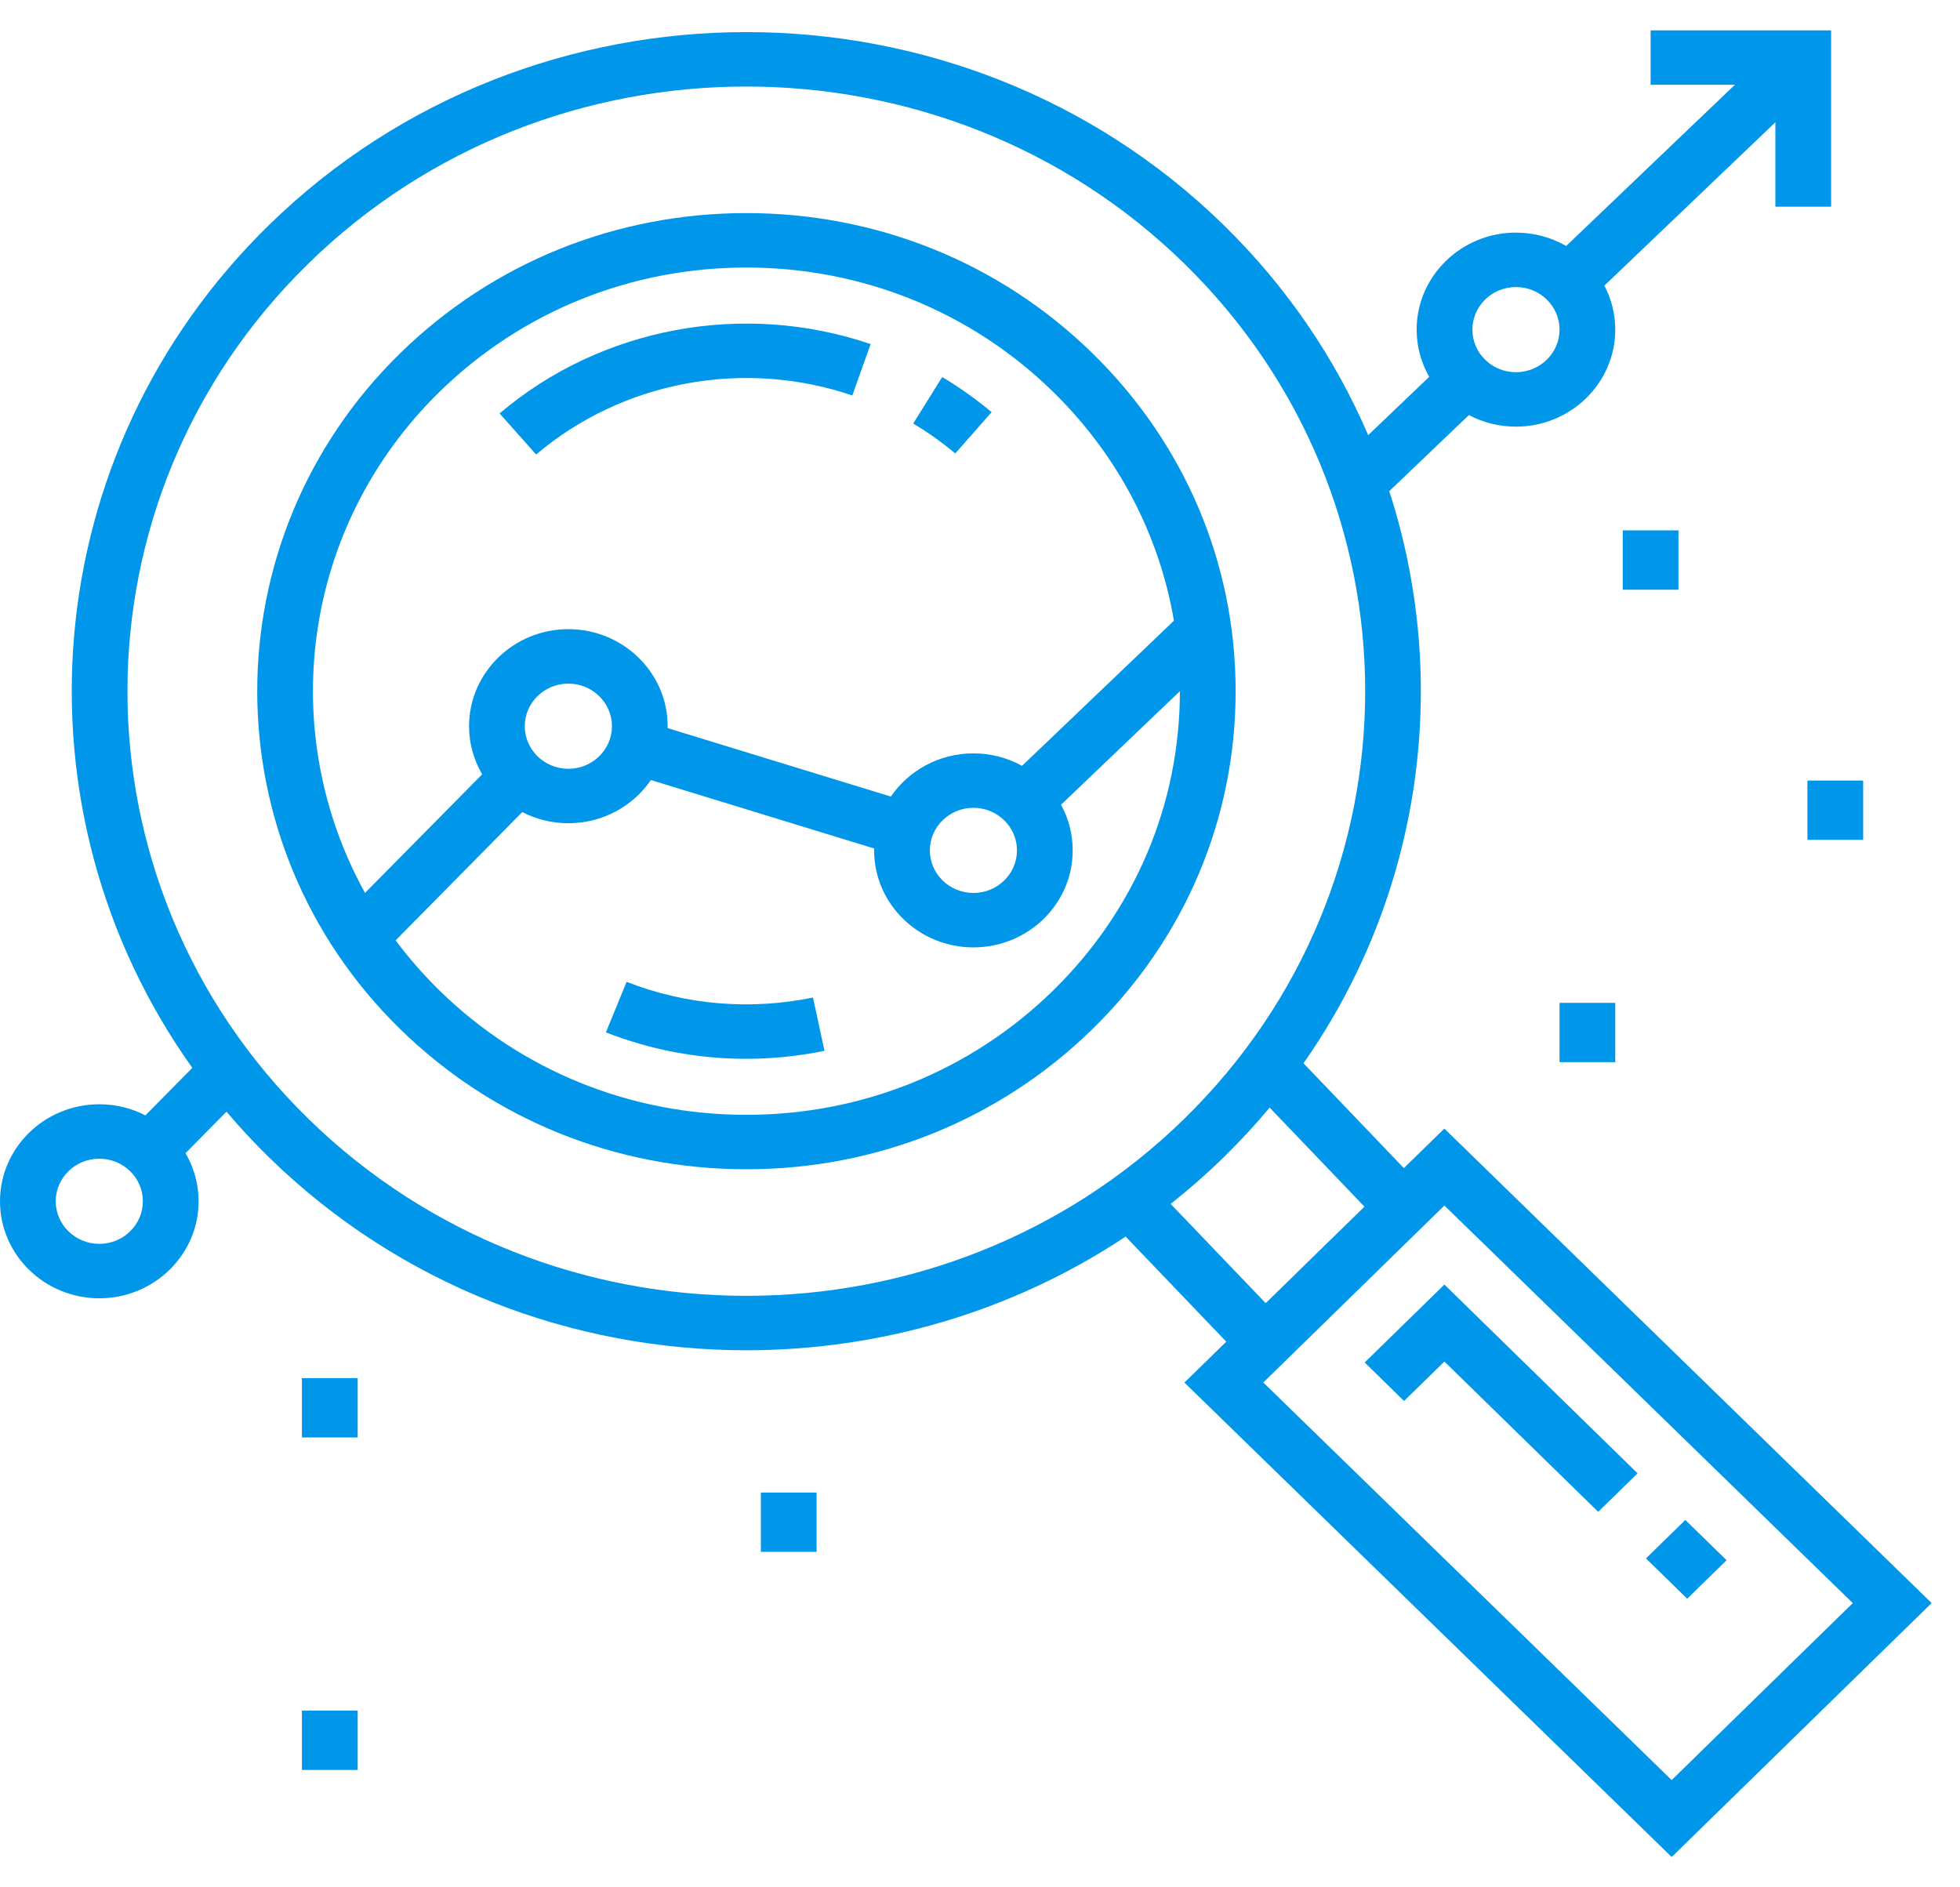 <svg width="54" height="52" viewBox="0 0 54 52" fill="none" xmlns="http://www.w3.org/2000/svg">
<g clip-path="url(#clip0_2181_22860)">
<path d="M30.094 9.729C27.548 7.241 24.163 5.871 20.562 5.871C16.961 5.871 13.575 7.241 11.029 9.729C5.773 14.865 5.773 23.222 11.029 28.358C13.575 30.846 16.961 32.216 20.562 32.216C24.163 32.216 27.548 30.846 30.094 28.358C32.64 25.87 34.043 22.562 34.043 19.044C34.043 15.525 32.64 12.217 30.094 9.729ZM12.115 10.79C14.371 8.586 17.371 7.371 20.561 7.371C23.752 7.371 26.752 8.586 29.008 10.79C30.789 12.53 31.938 14.723 32.343 17.102L28.158 21.101C27.762 20.882 27.305 20.757 26.819 20.757C25.871 20.757 25.035 21.23 24.544 21.947L18.393 20.061C18.394 20.044 18.395 20.026 18.395 20.009C18.395 18.535 17.167 17.335 15.659 17.335C14.15 17.335 12.923 18.535 12.923 20.009C12.923 20.491 13.055 20.943 13.284 21.334L10.057 24.602C7.608 20.178 8.294 14.524 12.115 10.79ZM28.019 23.43C28.019 24.077 27.48 24.603 26.819 24.603C26.157 24.603 25.618 24.077 25.618 23.43C25.618 22.783 26.157 22.257 26.819 22.257C27.48 22.257 28.019 22.783 28.019 23.43ZM16.86 20.009C16.86 20.655 16.321 21.182 15.659 21.182C14.997 21.182 14.458 20.655 14.458 20.009C14.458 19.362 14.997 18.835 15.659 18.835C16.321 18.836 16.86 19.362 16.86 20.009ZM29.008 27.297C26.752 29.502 23.752 30.716 20.562 30.716C17.371 30.716 14.371 29.502 12.115 27.297C11.667 26.859 11.262 26.395 10.9 25.909L14.389 22.375C14.769 22.571 15.201 22.682 15.659 22.682C16.606 22.682 17.442 22.209 17.933 21.492L24.084 23.378C24.084 23.395 24.083 23.413 24.083 23.43C24.083 24.904 25.31 26.103 26.819 26.103C28.327 26.103 29.554 24.904 29.554 23.43C29.554 22.976 29.438 22.548 29.232 22.173L32.507 19.044C32.507 22.161 31.265 25.092 29.008 27.297Z" fill="#0097EA"/>
<path d="M13.764 11.391L14.771 12.523C17.152 10.501 20.489 9.878 23.482 10.896L23.987 9.48C20.476 8.285 16.559 9.017 13.764 11.391Z" fill="#0097EA"/>
<path d="M25.958 10.389L25.159 11.67C25.566 11.912 25.956 12.189 26.318 12.494L27.32 11.357C26.894 10.999 26.435 10.673 25.958 10.389Z" fill="#0097EA"/>
<path d="M22.399 27.484C20.671 27.84 18.896 27.691 17.264 27.052L16.693 28.444C17.931 28.929 19.238 29.173 20.554 29.173C21.275 29.173 21.999 29.1 22.715 28.952L22.399 27.484Z" fill="#0097EA"/>
<path d="M39.793 31.095L38.678 32.184L35.913 29.296C39.186 24.621 39.974 18.773 38.276 13.532L40.47 11.436C40.856 11.64 41.297 11.755 41.766 11.755C43.275 11.755 44.502 10.556 44.502 9.082C44.502 8.646 44.394 8.234 44.203 7.869L48.913 3.369V5.695H50.449V0.836H45.476V2.336H47.798L43.15 6.777C42.743 6.544 42.271 6.409 41.766 6.409C40.258 6.409 39.03 7.608 39.03 9.082C39.03 9.554 39.156 9.997 39.377 10.382L37.695 11.989C36.79 9.882 35.462 7.91 33.71 6.197C26.46 -0.887 14.664 -0.886 7.414 6.197C0.956 12.507 0.251 22.342 5.298 29.422L4.006 30.731C3.626 30.536 3.194 30.425 2.736 30.425C1.227 30.425 0 31.624 0 33.098C0 34.572 1.227 35.771 2.736 35.771C4.245 35.771 5.472 34.572 5.472 33.098C5.472 32.616 5.34 32.164 5.111 31.773L6.24 30.629C6.608 31.063 6.998 31.484 7.414 31.89C11.039 35.432 15.8 37.203 20.562 37.203C24.217 37.203 27.872 36.158 31.012 34.071L33.785 36.966L32.632 38.093L46.057 51.165L53.219 44.168L39.793 31.095ZM41.766 7.909C42.428 7.909 42.967 8.435 42.967 9.082C42.967 9.729 42.428 10.255 41.766 10.255C41.104 10.255 40.566 9.729 40.566 9.082C40.566 8.435 41.104 7.909 41.766 7.909ZM2.736 34.271C2.074 34.271 1.535 33.745 1.535 33.098C1.535 32.451 2.074 31.925 2.736 31.925C3.398 31.925 3.936 32.451 3.936 33.098C3.936 33.745 3.398 34.271 2.736 34.271ZM8.5 30.829C1.849 24.331 1.849 13.757 8.5 7.258C11.825 4.008 16.193 2.384 20.562 2.384C24.93 2.384 29.298 4.009 32.624 7.258C39.275 13.757 39.275 24.331 32.624 30.829C25.973 37.328 15.15 37.328 8.5 30.829ZM32.253 33.171C32.756 32.773 33.242 32.347 33.71 31.89C34.161 31.449 34.584 30.991 34.98 30.517L37.592 33.246L34.871 35.905L32.253 33.171ZM46.056 49.045L34.805 38.091L39.795 33.215L51.046 44.169L46.056 49.045Z" fill="#0097EA"/>
<path d="M39.795 35.393L37.598 37.539L38.683 38.6L39.795 37.514L44.032 41.654L45.117 40.594L39.795 35.393Z" fill="#0097EA"/>
<path d="M46.432 41.878L45.348 42.938L46.484 44.048L47.569 42.988L46.432 41.878Z" fill="#0097EA"/>
<path d="M9.854 37.971H8.318V39.605H9.854V37.971Z" fill="#0097EA"/>
<path d="M9.854 47.132H8.318V48.766H9.854V47.132Z" fill="#0097EA"/>
<path d="M22.498 41.123H20.963V42.757H22.498V41.123Z" fill="#0097EA"/>
<path d="M44.502 27.631H42.967V29.265H44.502V27.631Z" fill="#0097EA"/>
<path d="M46.243 14.613H44.708V16.248H46.243V14.613Z" fill="#0097EA"/>
<path d="M51.332 21.506H49.797V23.14H51.332V21.506Z" fill="#0097EA"/>
</g>
<defs>
<clipPath id="clip0_2181_22860">
<rect width="53.219" height="52" fill="white"/>
</clipPath>
</defs>
</svg>
